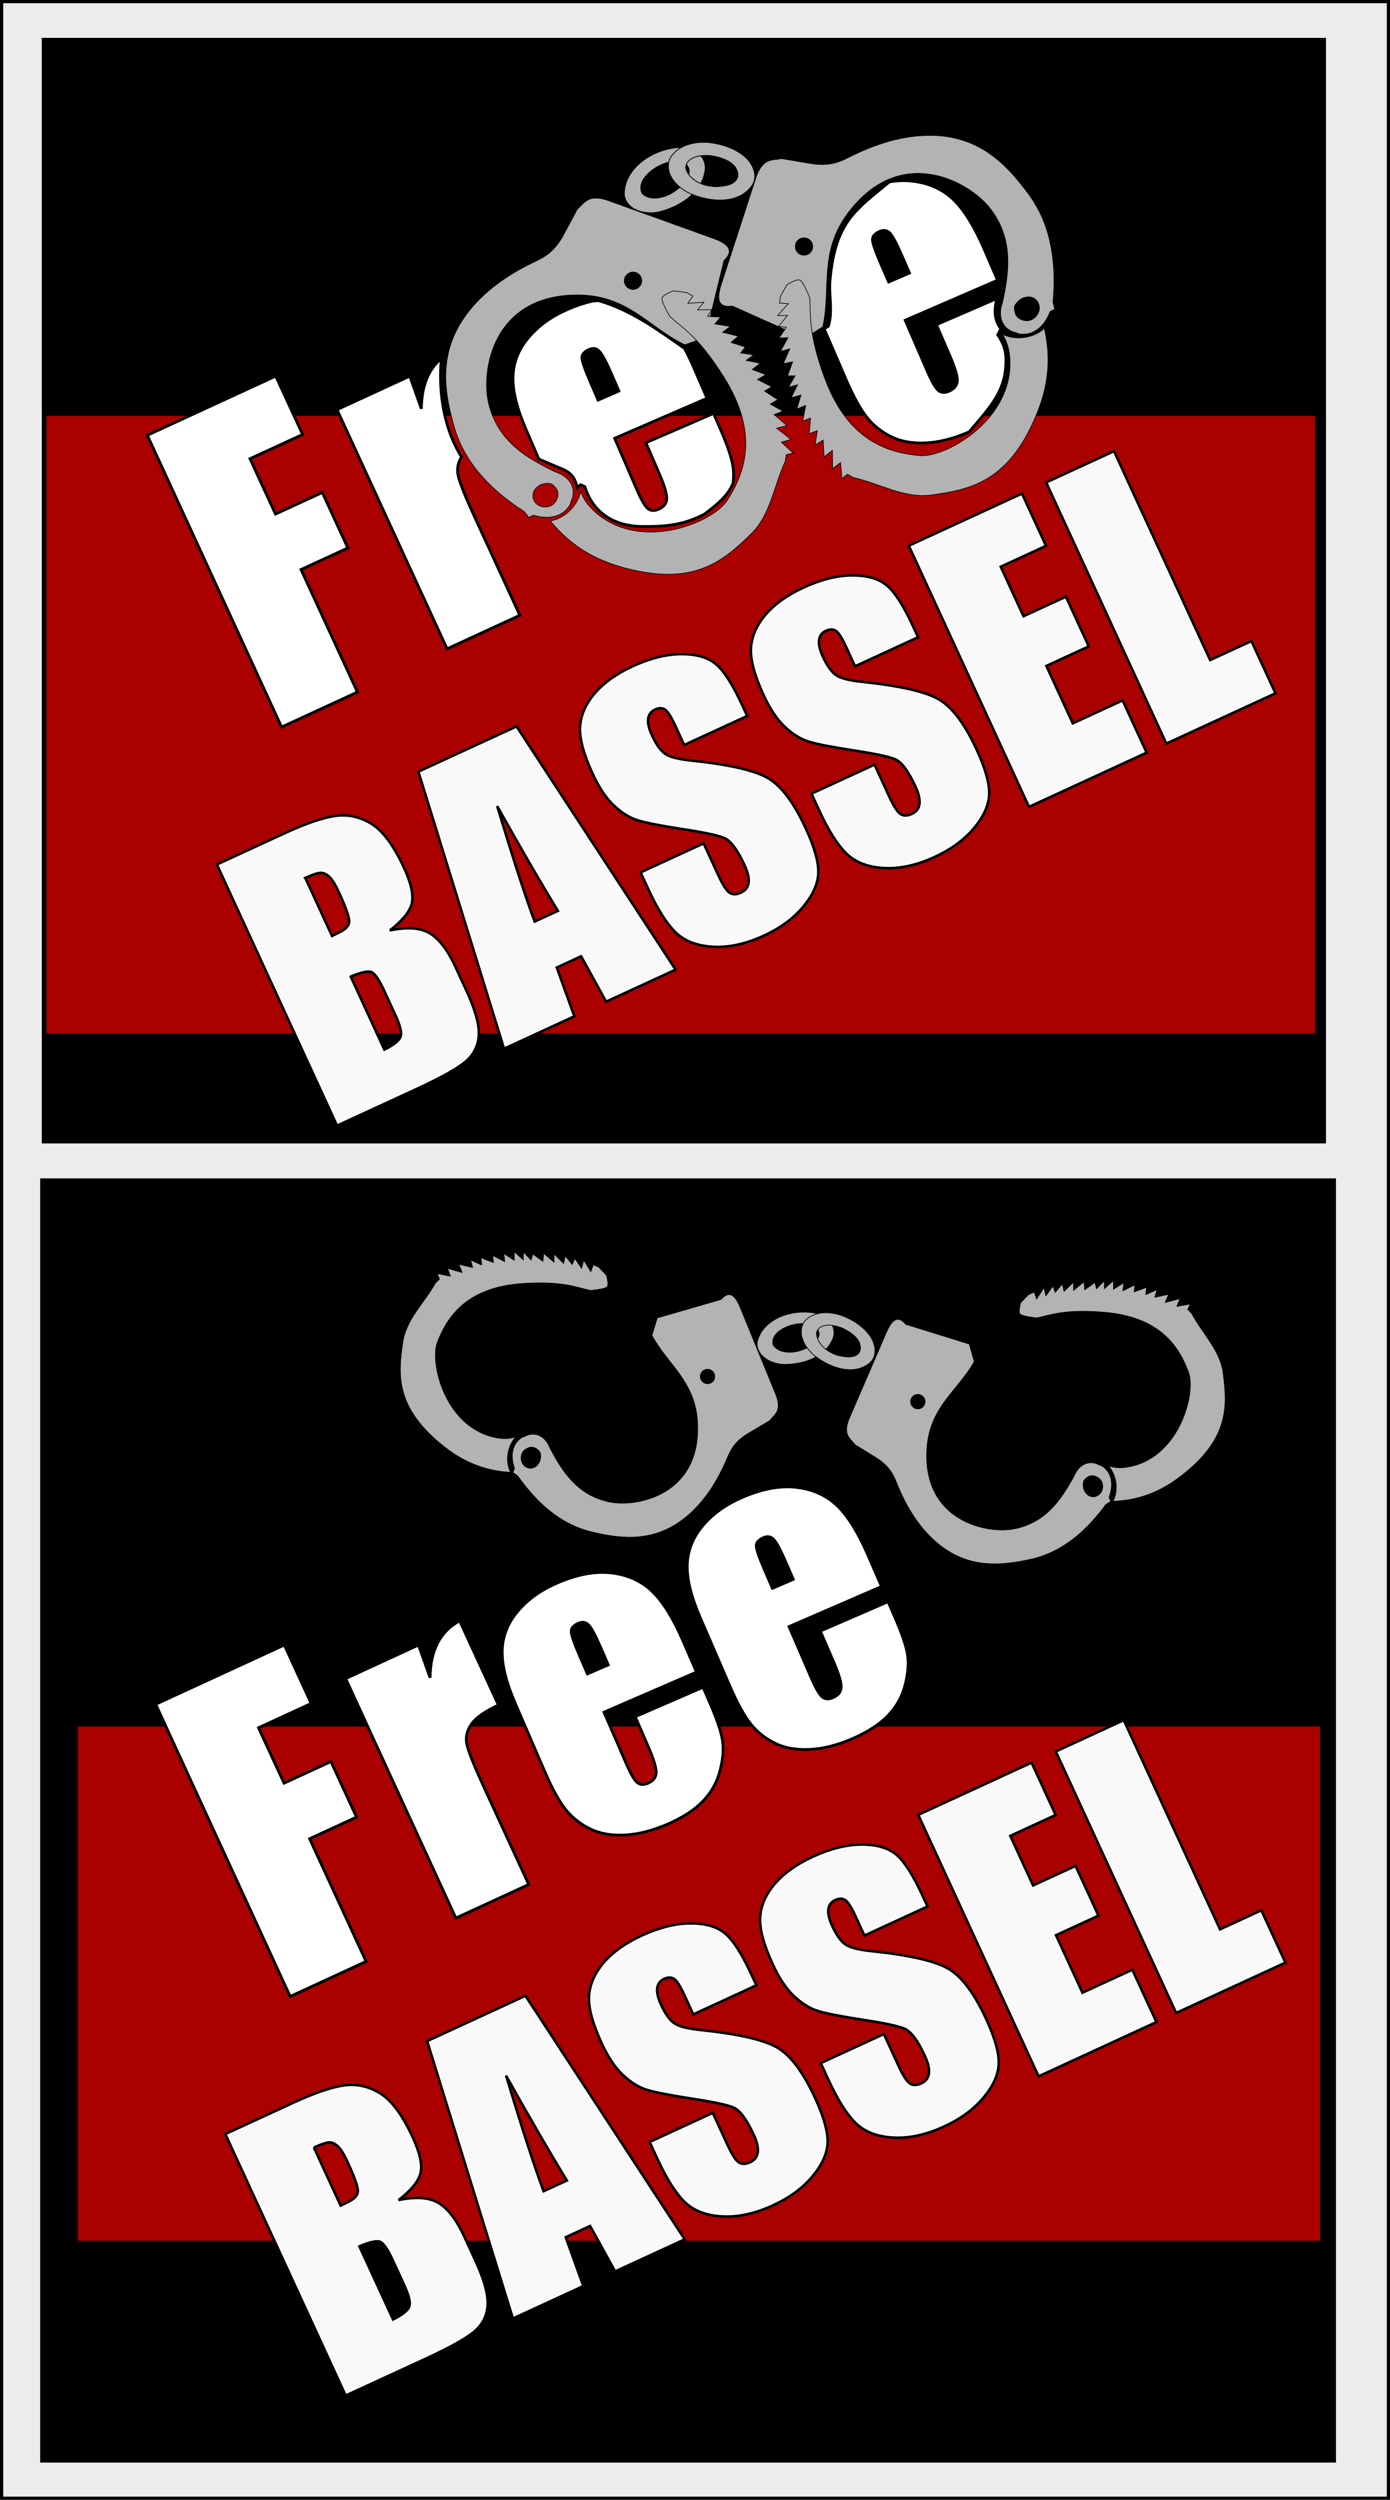 <?xml version="1.0"?>
<svg
    xmlns:rdf="http://www.w3.org/1999/02/22-rdf-syntax-ns#"
    xmlns="http://www.w3.org/2000/svg"
    xmlns:cc="http://creativecommons.org/ns#"
    xmlns:dc="http://purl.org/dc/elements/1.1/"
    xmlns:svg="http://www.w3.org/2000/svg"
    xmlns:inkscape="http://www.inkscape.org/namespaces/inkscape"
    xmlns:sodipodi="http://sodipodi.sourceforge.net/DTD/sodipodi-0.dtd"
    xmlns:ns1="http://sozi.baierouge.fr"
    xmlns:xlink="http://www.w3.org/1999/xlink"
    id="svg3242"
    viewBox="0 0 544 977.81"
    version="1.1"
  >
  <rect x="0" y="0" width="544" height="977.81" fill="#808080" stroke="none"/>
  <g
      id="layer1"
      stroke="#000"
      transform="translate(-15.312 -15.125)"
    >
    <rect
        id="rect3414"
        style="color:#000000"
        fill-rule="evenodd"
        height="976.58"
        width="542.75"
        y="15.743"
        x="15.944"
        stroke-width="1.249px"
        fill="#ececec"
    />
    <rect
        id="rect3416"
        style="color:#000000"
        fill-rule="evenodd"
        height="431.73"
        width="501.87"
        y="30.296"
        x="32.027"
        stroke-width=".716px"
    />
    <rect
        id="rect3418"
        style="color:#000000"
        fill-rule="evenodd"
        height="242.08"
        width="496.91"
        y="177.51"
        x="33.274"
        stroke-width=".524px"
        fill="#a00"
    />
    <g
        id="text3420"
        style="block-progression:tb;color:#000000;text-transform:none;text-indent:0"
        stroke-width="1.104px"
        transform="rotate(-24.723)"
        fill="#fff"
      >
      <path
          id="path3483"
          fill="#fff"
          d="m-11.256 198.9h55.34v25.148h-22.664v23.828h20.18v23.906h-20.18v52.779h-32.676z"
      />
    </g
    >
    <path
        id="path3424"
        d="m188.04 155.31c-5.149 4.356-7.744 10.928-7.818 19.712l-4.539-12.777-28.476 13.113 43.081 93.559 28.476-13.113-17.001-36.945c-4.177-9.071-6.572-15.004-7.166-17.779-0.537-2.511-0.074-4.914 1.345-7.229-6.01-9.54-9.308-23.205-7.902-38.542z"
        style="block-progression:tb;color:#000000;text-transform:none;text-indent:0"
        stroke-width="1.104px"
        fill="#fff"
    />
    <g
        id="text3426"
        style="block-progression:tb;color:#000000;text-transform:none;text-indent:0"
        stroke-width=".988px"
        transform="rotate(-24.723)"
        fill="#f9f9f9"
      >
      <path
          id="path3486"
          d="m-56.747 362.79h29.174c9.215 0 16.196 0.718 20.942 2.153 4.746 1.436 8.578 4.341 11.496 8.717 2.917 4.376 4.376 11.426 4.376 21.151-0 6.576-1.03 11.16-3.091 13.753-2.061 2.593-6.124 4.585-12.19 5.974 6.761 1.528 11.345 4.064 13.753 7.606 2.408 3.542 3.612 8.972 3.612 16.289v10.419c-0 7.594-0.868 13.221-2.605 16.879-1.737 3.658-4.503 6.159-8.301 7.502-3.797 1.343-11.577 2.014-23.339 2.014h-33.827zm29.243 19.241v25.006c1.25-0.046 2.223-0.069 2.917-0.07 2.871 0 4.7-0.706 5.487-2.119 0.787-1.412 1.181-5.453 1.181-12.121-0-3.519-0.324-5.985-0.972-7.398-0.648-1.412-1.493-2.304-2.535-2.674-1.042-0.37-3.068-0.579-6.078-0.625zm0 42.51v31.466c4.121-0.139 6.749-0.787 7.884-1.945 1.135-1.158 1.702-4.005 1.702-8.544v-10.489c-0-4.816-0.509-7.733-1.528-8.752-1.019-1.019-3.705-1.598-8.057-1.736z"
      />
      <path
          id="path3488"
          d="m72.381 362.79 16.74 112.46h-29.938l-1.459-20.213h-10.489l-1.736 20.213h-30.285l14.865-112.46zm-15.49 72.309c-1.482-12.734-2.964-28.456-4.446-47.164-2.964 21.487-4.816 37.208-5.557 47.164z"
      />
      <path
          id="path3490"
          d="m156.08 396.83h-27.159v-8.335c-0-3.89-0.347-6.367-1.042-7.432-0.695-1.065-1.852-1.597-3.473-1.598-1.76 0-3.091 0.718-3.994 2.153-0.903 1.436-1.355 3.612-1.355 6.529-0 3.751 0.509 6.576 1.528 8.474 0.972 1.899 3.728 4.191 8.266 6.877 13.012 7.733 21.209 14.077 24.589 19.032 3.38 4.955 5.071 12.943 5.071 23.964-0 8.011-0.938 13.915-2.813 17.712-1.875 3.797-5.499 6.981-10.871 9.551-5.372 2.57-11.623 3.855-18.754 3.855-7.826 0-14.506-1.482-20.039-4.446-5.534-2.964-9.157-6.738-10.871-11.322-1.713-4.584-2.57-11.091-2.57-19.518v-7.363h27.159v13.684c-0 4.214 0.382 6.923 1.146 8.127 0.764 1.204 2.119 1.806 4.063 1.806 1.945 0 3.392-0.764 4.341-2.292 0.949-1.528 1.424-3.797 1.424-6.807-0-6.622-0.903-10.952-2.709-12.989-1.852-2.038-6.414-5.441-13.684-10.211-7.27-4.816-12.086-8.312-14.448-10.489-2.362-2.176-4.318-5.186-5.869-9.03-1.551-3.843-2.327-8.752-2.327-14.726-0-8.613 1.1-14.911 3.299-18.893 2.2-3.982 5.754-7.096 10.662-9.342 4.909-2.246 10.836-3.369 17.782-3.369 7.594 0 14.066 1.227 19.414 3.681 5.348 2.454 8.891 5.545 10.627 9.273 1.736 3.728 2.605 10.06 2.605 18.998z"
      />
      <path
          id="path3492"
          d="m229.71 396.83h-27.159v-8.335c-0-3.89-0.347-6.367-1.042-7.432-0.695-1.065-1.852-1.597-3.473-1.598-1.76 0-3.091 0.718-3.994 2.153-0.903 1.436-1.355 3.612-1.355 6.529-0 3.751 0.509 6.576 1.528 8.474 0.972 1.899 3.728 4.191 8.266 6.877 13.012 7.733 21.209 14.077 24.589 19.032 3.38 4.955 5.071 12.943 5.071 23.964-0 8.011-0.938 13.915-2.813 17.712-1.875 3.797-5.499 6.981-10.871 9.551-5.372 2.57-11.623 3.855-18.754 3.855-7.826 0-14.506-1.482-20.039-4.446-5.534-2.964-9.157-6.738-10.871-11.322-1.713-4.584-2.57-11.091-2.57-19.518v-7.363h27.159v13.684c-0 4.214 0.382 6.923 1.146 8.127 0.764 1.204 2.119 1.806 4.064 1.806 1.945 0 3.392-0.764 4.341-2.292 0.949-1.528 1.424-3.797 1.424-6.807-0-6.622-0.903-10.952-2.709-12.989-1.852-2.038-6.414-5.441-13.684-10.211-7.27-4.816-12.086-8.312-14.448-10.489-2.362-2.176-4.318-5.186-5.869-9.03-1.551-3.843-2.327-8.752-2.327-14.726-0-8.613 1.1-14.911 3.299-18.893 2.2-3.982 5.754-7.096 10.662-9.342 4.909-2.246 10.836-3.369 17.782-3.369 7.594 0 14.066 1.227 19.414 3.681 5.348 2.454 8.891 5.545 10.628 9.273 1.736 3.728 2.605 10.06 2.605 18.998z"
      />
      <path
          id="path3494"
          d="m241.38 362.79h48.761v22.505h-19.518v21.324h18.268v21.394h-18.268v24.728h21.463v22.505h-50.706z"
      />
      <path
          id="path3496"
          d="m329.8 362.79v89.952h17.782v22.505h-47.025v-112.46z"
      />
    </g
    >
    <path
        id="path3430"
        d="m368.91 85.793c-1.775 0.003-3.606 0.163-5.485 0.462-13.024 10.84-21.007 15.353-23.201 37.764-0.72 6.245 1.207 12.48-0.715 18.724l-1.66 0.967 8.511 19.691c2.953 6.82 5.703 11.79 8.217 14.942 2.514 3.152 5.658 5.681 9.457 7.565 3.799 1.885 8.322 2.709 13.576 2.459 5.254-0.251 10.83-1.67 16.728-4.224 0.103-0.044 0.192-0.102 0.294-0.147 7.751-9.118 13.816-15.401 14.29-25.891 0.149-3.303 0.311-7.036-3.131-12l1.198-2.396c-2.546-3.345-2.707-7.111-1.576-11.79l-23.6 10.213 5.233 12.105c1.976 4.562 2.968 7.789 2.942 9.688-0.026 1.899-1.117 3.306-3.236 4.224-1.705 0.738-3.106 0.644-4.224-0.294-1.118-0.939-2.575-3.481-4.371-7.628l-8.595-19.838 36.146-15.656-5.254-12.168c-3.851-8.893-7.866-15.356-12.042-19.376-4.176-4.019-9.467-6.399-15.845-7.166-1.196-0.144-2.409-0.234-3.657-0.231zm-7.649 19.46c0.871 0.008 1.663 0.366 2.354 1.093 1.106 1.163 2.673 4.122 4.728 8.868l2.921 6.704-8.154 3.53-2.921-6.704c-2.235-5.161-3.377-8.418-3.425-9.793-0.048-1.375 0.902-2.482 2.837-3.32 0.587-0.254 1.138-0.383 1.66-0.378z"
        style="block-progression:tb;color:#000000;text-transform:none;text-indent:0"
        stroke-width="1.071px"
        fill="#fff"
    />
    <path
        id="path3432"
        d="m249.51 132.7c-0.006 0.001-2.41 0.23-2.417 0.231-3.054 0.691-6.247 1.759-9.562 3.194-6.405 2.774-11.52 6.475-15.383 11.075-3.863 4.601-5.892 9.667-6.052 15.236-0.16 5.569 1.508 12.367 4.981 20.385l5.128 11.874 7.145 3.047c4.563 1.761 6.722 3.051 7.923 8.175l1.219-1.198 1.681 0.715c3.683 11.688 13.352 15.934 23.999 15.614 10.487 0.08 16.418-1.53 22.822-4.812 5.725-4.356 9.125-7.268 11.222-12.105 0.291-2.563 0.249-4.894-0.126-6.977-0.603-3.35-2.127-7.866-4.581-13.534l-2.942-6.767-26.458 11.453 5.233 12.105c1.976 4.562 2.947 7.789 2.921 9.688-0.026 1.899-1.096 3.306-3.215 4.224-1.705 0.738-3.127 0.644-4.245-0.294-1.118-0.939-2.575-3.481-4.371-7.628l-8.574-19.838 36.146-15.656-5.275-12.168c-1.153-2.663-2.327-5.066-3.51-7.292-11.363-7.96-20.805-14.895-33.708-18.746zm-1.954 18.724c0.871 0.008 1.642 0.387 2.333 1.114 1.106 1.163 2.694 4.101 4.75 8.847l2.9 6.704-8.154 3.552-2.9-6.725c-2.235-5.161-3.377-8.418-3.425-9.793-0.048-1.375 0.902-2.482 2.837-3.32 0.587-0.254 1.137-0.383 1.66-0.378z"
        style="block-progression:tb;color:#000000;text-transform:none;text-indent:0"
        stroke-width="1.071px"
        fill="#fff"
    />
    <path
        id="path3434"
        style="color:#000000"
        d="m276.08 73.617c-8.134 2.046-16.57 8.676-16.445 17.71 0.879 6.198 8.424 7.901 13.664 6.666 7.829-1.954 16.251-7.101 17.826-15.543 1.142-4.352-2.297-8.64-6.551-9.312-2.794-0.659-5.719-0.228-8.493 0.48zm1.077 4.93c2.984-0.891 7.373-0.515 7.906 3.267-0.021 4.095-3.954 7.11-7.177 9.047-3.343 1.765-8.305 2.839-11.241-0.014-2.183-4.416 2.616-8.689 6.178-10.626 1.324-0.687 2.822-1.339 4.335-1.675z"
        fill-rule="evenodd"
        stroke-width=".321px"
        fill="#b3b3b3"
    />
    <path
        id="path3436"
        style="color:#000000"
        d="m294.1 71.051c-6.038-0.996-13.696 0.544-16.7 6.302-2.282 6.04 3.28 11.493 8.39 13.658 7.455 3.08 17.97 4.173 23.485-2.823 3.32-4.162 0.386-9.912-3.486-12.566-3.331-2.526-7.55-3.944-11.689-4.572zm0.654 5.183c4.002 0.809 9.372 2.803 9.388 7.629-0.648 3.719-5.52 4.105-8.531 4.268-4.793-0.051-10.57-2.304-11.96-7.259 0.242-5.048 7.465-5.372 11.104-4.638z"
        fill-rule="evenodd"
        stroke-width=".321px"
        fill="#b3b3b3"
    />
    <path
        id="path3438"
        d="m313.52 80.025c0.778-0.933 1.584-1.507 2.43-1.866 1.692-0.719 3.482-0.62 5.212-1.005l12.213 2.065c7.939 1.03 11.544-1.306 15.726-3.343 13.326-6.492 24.737-8.461 34.431-7.583 17.281 1.566 27.101 12.917 34.492 22.995 9.419 12.844 10.596 28.375 9.387 42.015l0.673 2.744c0.065 0.082-1.859 0.899-1.794 0.981-2.124 5.559-6.341 9.607-12.16 8.707-1.355-0.646-2.247-0.736-2.247-0.736-5.092-1.992-5.901-7.039-4.184-11.69 2.457-11.574 4.443-24.387-4.716-36.446-8.141-10.719-35.199-25.768-55.752 1.522-11.574 15.368-6.603 29.705-9.899 44.545l-7.089 4.558-28.3-12.655c-5.718 0.875-6.11-2.783-4.472-8.133l13.853-42.61c0.677-1.825 1.417-3.131 2.196-4.064zm13.872 29.308c-1.224 1.43-1.071 3.577 0.359 4.801 1.43 1.224 3.589 1.057 4.813-0.372 1.224-1.429 1.057-3.588-0.372-4.813-1.43-1.224-3.575-1.045-4.799 0.384zm86.093 23.937c-0.812 0.87-1.324 1.863-1.155 2.459 0.032 3.124 1.833 4.607 4.562 4.834 2.73 0.227 4.981-2.219 5.185-4.666 0.156-3.164-2.56-5.365-5.657-4.417-1.008 0.159-2.123 0.92-2.936 1.79z"
        style="color:#000000"
        stroke-width=".254"
        fill="#b3b3b3"
    />
    <path
        id="path3440"
        d="m327.88 124.6c-1.627-0.029-4.56 1.919-4.56 1.919l-2.551 4.441-0.398 2.74 3.441 0.195-4.183 4.705 3.908-0.128-3.542 4.35 3.089 0.308-2.898 4.239 3.524-0.187-2.957 5.403 3.672-1.002-2.577 5.779 3.67-0.71-1.993 5.516 2.975-0.043-2.578 4.463 3.521-0.943-2.486 5.056 3.846-1.035-1.646 5.45 3.49-1.408-1.172 6.127 3.055-1.18c-0.209 2.554-0.302 4.2-0.59 6.156l3.231-1.237-0.831 5.598 3.146-1.903 0.344 6.583 3.254-2.55 0.05 7.14 3.14-2.366 0.545 6.26 2.18-1.724 2.196 1.274c10.139 2.291 20.116 8.268 30.418 6.888 15.087-2.021 28.997-5.082 39.6-27.557 6.007-12.732 7.901-24.338 4.798-37.715-2.578 2.84-9.73 5.503-16.429 2.38 1.331 1.882 2.802 5.085 3.006 10.213 0.936 23.452-25.291 38.061-35.109 37.249-13.06-1.081-28.561-6.152-37.499-30.529-6.282-17.134-5.344-24.068-5.756-31.167 0 0-2.389-6.148-3.723-6.918-0.167-0.096-0.389-0.126-0.621-0.13z"
        style="color:#000000"
        stroke-width=".254"
        fill="#b3b3b3"
    />
    <path
        id="path3442"
        d="m248.24 92.614c-1.214 0.043-2.161 0.328-2.964 0.776-1.605 0.896-2.625 2.371-3.989 3.502l-5.855 10.915c-4.053 6.904-8.108 8.32-12.282 10.375-13.298 6.549-21.849 14.357-27.098 22.555-9.356 14.613-6.408 29.331-2.976 41.348 4.374 15.316 15.923 25.766 27.441 33.172l1.755 2.214c0.024 0.101 1.85-0.917 1.875-0.816 5.694 1.729 11.477 0.88 14.333-4.27 0.32-1.467 0.796-2.226 0.796-2.226 1.548-5.244-1.944-8.977-6.672-10.472-10.65-5.154-21.991-11.439-25.904-26.068-3.478-13.003 1.219-43.606 35.38-43.115 19.237 0.276 27.517 12.993 41.262 19.486l7.946-2.807 7.35-30.116c4.197-3.981 1.547-6.533-3.684-8.519l-42.16-15.18c-1.857-0.584-3.342-0.799-4.557-0.756zm14.651 28.926c1.88-0.091 3.482 1.347 3.573 3.227 0.091 1.88-1.365 3.483-3.244 3.574-1.88 0.091-3.483-1.365-3.574-3.244-0.091-1.88 1.365-3.465 3.245-3.556zm-33.865 82.694c1.185-0.109 2.284 0.096 2.651 0.595 2.449 1.94 2.517 4.272 1.023 6.568-1.494 2.296-4.807 2.575-6.865 1.236-2.596-1.816-2.67-5.311-0.021-7.177 0.744-0.7 2.028-1.113 3.213-1.222z"
        style="color:#000000"
        stroke-width=".254"
        fill="#b3b3b3"
    />
    <path
        id="path3444"
        d="m274.66 131.29c0.974-1.304 4.311-2.427 4.311-2.427l5.073 0.707 2.409 1.365-1.955 2.838 6.282-0.421-2.497 3.01 5.608-0.131-1.65 2.63 5.126 0.309-2.308 2.669 6.081 0.976-3.043 2.287 6.145 1.506-2.81 2.464 5.579 1.807-1.858 2.324 5.107 0.699-2.903 2.204 5.519 1.136-3.175 2.404 5.315 2.041-3.252 1.894 5.559 2.83-2.806 1.69c2.146 1.401 3.503 2.336 5.225 3.308l-2.958 1.794 4.932 2.775-3.432 1.319 4.99 4.308-4.01 1.008 5.611 4.417-3.794 1.03 4.612 4.268-2.698 0.666-0.34 2.516c-4.405 9.415-5.799 20.961-13.205 28.255-10.845 10.681-21.791 19.794-46.047 14.394-13.741-3.059-24.072-8.677-32.738-19.329 3.824-0.296 10.312-4.314 11.951-11.521 0.671 2.205 2.3 5.331 6.226 8.636 17.955 15.116 45.575 3.351 50.951-4.905 7.152-10.981 12.648-26.337-1.133-48.342-9.686-15.466-15.74-18.976-21.095-23.653 0 0-3.393-5.656-3.183-7.183 0.026-0.191 0.139-0.384 0.278-0.57z"
        style="color:#000000"
        stroke-width=".254"
        fill="#b3b3b3"
    />
    <rect
        id="rect3446"
        style="color:#000000"
        fill-rule="evenodd"
        height="501.54"
        width="506.35"
        y="476.45"
        x="31.424"
        stroke-width=".775px"
    />
    <rect
        id="rect3448"
        style="color:#000000"
        fill-rule="evenodd"
        height="201.59"
        width="486.59"
        y="690.24"
        x="45.607"
        stroke-width=".474px"
        fill="#a00"
    />
    <g
        id="text3450"
        style="block-progression:tb;color:#000000;text-transform:none;text-indent:0"
        stroke-width="1.105px"
        transform="rotate(-24.723)"
        fill="#fff"
      >
      <path
          id="path3508"
          fill="#fff"
          d="m-215.88 651.15h55.417v25.183h-22.695v23.861h20.208v23.939h-20.208v52.852h-32.722z"
      />
    </g
    >
    <g
        id="text3454"
        style="block-progression:tb;color:#000000;text-transform:none;text-indent:0"
        stroke-width="1.105px"
        transform="rotate(-24.723)"
        fill="#fff"
      >
      <path
          id="path3505"
          fill="#fff"
          d="m-112.75 673.12-1.244 13.524c4.56-9.69 11.166-14.819 19.82-15.389v36.297c-5.752 0-9.975 0.777-12.669 2.332-2.695 1.555-4.353 3.718-4.974 6.49-0.622 2.772-0.933 9.159-0.933 19.159v40.727h-31.4v-103.14z"
      />
    </g
    >
    <g
        id="text3458"
        style="block-progression:tb;color:#000000;text-transform:none;text-indent:0"
        stroke-width=".989px"
        transform="rotate(-24.723)"
        fill="#f9f9f9"
      >
      <path
          id="path3511"
          d="m-261.43 815.26h29.214c9.228 0 16.218 0.719 20.972 2.156 4.753 1.438 8.59 4.347 11.512 8.729 2.921 4.382 4.382 11.442 4.382 21.18-0 6.585-1.032 11.176-3.095 13.772-2.064 2.597-6.133 4.591-12.207 5.982 6.77 1.53 11.361 4.069 13.772 7.617 2.411 3.547 3.617 8.985 3.617 16.311v10.434c-0 7.605-0.87 13.239-2.608 16.902-1.739 3.663-4.51 6.167-8.312 7.512-3.803 1.345-11.593 2.017-23.371 2.017h-33.875zm29.284 19.267v25.041c1.252-0.046 2.226-0.07 2.921-0.07 2.875 0 4.707-0.707 5.495-2.122 0.788-1.414 1.182-5.46 1.183-12.138-0-3.524-0.325-5.993-0.974-7.408-0.649-1.414-1.496-2.307-2.539-2.678-1.043-0.371-3.072-0.58-6.086-0.626zm0 42.569v31.51c4.127-0.139 6.759-0.788 7.895-1.948 1.136-1.159 1.704-4.011 1.704-8.556v-10.503c-0-4.823-0.51-7.744-1.53-8.764-1.02-1.02-3.71-1.6-8.069-1.739z"
      />
      <path
          id="path3513"
          d="m-132.12 815.26 16.763 112.61h-29.979l-1.461-20.241h-10.503l-1.739 20.241h-30.327l14.885-112.61zm-15.511 72.409c-1.484-12.752-2.968-28.495-4.452-47.23-2.968 21.517-4.823 37.26-5.565 47.23z"
      />
      <path
          id="path3515"
          d="m-48.307 849.34h-27.197v-8.347c-0-3.895-0.348-6.376-1.043-7.443-0.696-1.067-1.855-1.6-3.478-1.6-1.762 0-3.095 0.719-4 2.156-0.904 1.438-1.356 3.617-1.356 6.538-0 3.756 0.51 6.585 1.53 8.486 0.974 1.901 3.733 4.197 8.277 6.886 13.03 7.744 21.238 14.097 24.623 19.059 3.385 4.962 5.078 12.961 5.078 23.997-0 8.022-0.939 13.935-2.817 17.737-1.878 3.803-5.507 6.99-10.886 9.564-5.379 2.574-11.639 3.86-18.781 3.86-7.837-0-14.526-1.484-20.067-4.452-5.541-2.968-9.17-6.747-10.886-11.338-1.716-4.591-2.574-11.106-2.574-19.546v-7.373h27.197v13.703c-0 4.22 0.383 6.933 1.148 8.138 0.765 1.206 2.122 1.808 4.069 1.808 1.948 0 3.397-0.765 4.347-2.295 0.951-1.53 1.426-3.803 1.426-6.817-0-6.631-0.904-10.967-2.713-13.007-1.855-2.04-6.423-5.449-13.703-10.225-7.28-4.823-12.103-8.324-14.468-10.503-2.365-2.179-4.324-5.194-5.878-9.043-1.553-3.849-2.33-8.764-2.33-14.746-0-8.625 1.101-14.932 3.304-18.92 2.203-3.988 5.762-7.106 10.677-9.355 4.915-2.249 10.851-3.373 17.807-3.373 7.605 0 14.085 1.229 19.441 3.687 5.356 2.458 8.903 5.553 10.642 9.286 1.739 3.733 2.608 10.074 2.608 19.024z"
      />
      <path
          id="path3517"
          d="m25.424 849.34h-27.197v-8.347c-0-3.895-0.348-6.376-1.043-7.443-0.696-1.067-1.855-1.6-3.478-1.6-1.762 0-3.095 0.719-4 2.156-0.904 1.438-1.356 3.617-1.356 6.538-0 3.756 0.51 6.585 1.53 8.486 0.974 1.901 3.733 4.197 8.277 6.886 13.03 7.744 21.238 14.097 24.623 19.059 3.385 4.962 5.078 12.961 5.078 23.997-0 8.022-0.939 13.935-2.817 17.737-1.878 3.803-5.507 6.99-10.886 9.564-5.379 2.574-11.639 3.86-18.781 3.86-7.837-0-14.526-1.484-20.067-4.452-5.541-2.968-9.17-6.747-10.886-11.338-1.716-4.591-2.574-11.106-2.574-19.546v-7.373h27.197v13.703c-0 4.22 0.383 6.933 1.148 8.138 0.765 1.206 2.122 1.808 4.069 1.808 1.948 0 3.397-0.765 4.347-2.295 0.951-1.53 1.426-3.803 1.426-6.817-0-6.631-0.904-10.967-2.713-13.007-1.855-2.04-6.423-5.449-13.703-10.225-7.28-4.823-12.103-8.324-14.468-10.503-2.365-2.179-4.324-5.194-5.878-9.043-1.554-3.849-2.33-8.764-2.33-14.746-0-8.625 1.101-14.932 3.304-18.92 2.203-3.988 5.762-7.106 10.677-9.355 4.915-2.249 10.851-3.373 17.807-3.373 7.605 0 14.085 1.229 19.441 3.687 5.356 2.458 8.903 5.553 10.642 9.286 1.739 3.733 2.608 10.074 2.608 19.024z"
      />
      <path
          id="path3519"
          d="m37.11 815.26h48.829v22.537h-19.546v21.354h18.294v21.424h-18.294v24.762h21.493v22.537h-50.777z"
      />
      <path
          id="path3521"
          d="m125.66 815.26v90.077h17.807v22.537h-47.09v-112.61z"
      />
    </g
    >
    <g
        id="text3462"
        style="block-progression:tb;color:#000000;text-transform:none;text-indent:0"
        stroke-width="1.073px"
        transform="rotate(-23.415)"
        fill="#fff"
      >
      <path
          id="path3499"
          d="m78.002 726.53h-39.448v21.647c-0 4.526 0.327 7.442 0.981 8.749 0.654 1.307 1.911 1.961 3.771 1.961 2.313 0 3.859-0.867 4.639-2.602 0.779-1.735 1.169-5.091 1.169-10.069v-13.2h28.888v7.392c-0 6.185-0.39 10.937-1.169 14.256-0.779 3.319-2.602 6.864-5.468 10.635-2.866 3.771-6.499 6.6-10.899 8.486-4.4 1.886-9.919 2.829-16.556 2.829-6.436 0-12.119-0.93-17.046-2.791-4.928-1.861-8.762-4.412-11.503-7.656-2.74-3.243-4.639-6.814-5.695-10.711-1.056-3.897-1.584-9.567-1.584-17.009v-29.19c-0-8.749 1.182-15.651 3.545-20.705 2.363-5.053 6.235-8.925 11.616-11.616 5.38-2.69 11.565-4.035 18.555-4.035 8.548 0 15.601 1.622 21.157 4.865 5.556 3.243 9.453 7.543 11.691 12.898 2.238 5.355 3.356 12.885 3.357 22.59zm-30.548-16.292v-7.316c-0-5.179-0.277-8.523-0.83-10.032-0.553-1.508-1.685-2.263-3.394-2.263-2.112 0-3.419 0.641-3.922 1.923-0.503 1.282-0.754 4.739-0.754 10.371v7.316z"
      />
    </g
    >
    <g
        id="text3466"
        style="block-progression:tb;color:#000000;text-transform:none;text-indent:0"
        stroke-width="1.073px"
        transform="rotate(-23.415)"
        fill="#fff"
      >
      <path
          id="path3502"
          d="m-1.754 728.47h-39.448v21.647c-0 4.526 0.327 7.442 0.981 8.749 0.654 1.307 1.911 1.961 3.771 1.961 2.313 0 3.859-0.867 4.639-2.602 0.779-1.735 1.169-5.091 1.169-10.069v-13.2h28.888v7.392c-0 6.185-0.39 10.937-1.169 14.256-0.779 3.319-2.602 6.864-5.468 10.635-2.866 3.771-6.499 6.6-10.899 8.486-4.4 1.886-9.919 2.829-16.556 2.829-6.436 0-12.119-0.93-17.046-2.791-4.928-1.861-8.762-4.412-11.503-7.656-2.74-3.243-4.639-6.814-5.695-10.711-1.056-3.897-1.584-9.567-1.584-17.009v-29.19c-0-8.749 1.182-15.651 3.545-20.705 2.363-5.053 6.235-8.925 11.616-11.616 5.38-2.69 11.565-4.035 18.555-4.035 8.548 0 15.601 1.622 21.157 4.865 5.556 3.243 9.453 7.543 11.691 12.898 2.238 5.355 3.356 12.885 3.357 22.59zm-30.548-16.292v-7.316c-0-5.179-0.277-8.523-0.83-10.032-0.553-1.508-1.685-2.263-3.394-2.263-2.112 0-3.419 0.641-3.922 1.923-0.503 1.282-0.754 4.739-0.754 10.371v7.316z"
      />
    </g
    >
    <path
        id="path3470"
        d="m346.67 574.11c-0.028 1.02 0.162 1.828 0.495 2.524 0.667 1.392 1.849 2.323 2.726 3.526l8.839 5.476c5.573 3.757 6.548 7.228 8.052 10.833 4.793 11.484 10.888 19.057 17.483 23.883 11.755 8.603 24.241 6.901 34.489 4.654 13.061-2.864 22.421-11.996 29.228-21.259l1.947-1.355c0.086-0.015-0.672-1.598-0.586-1.613 1.746-4.68 1.337-9.571-2.829-12.233-1.212-0.345-1.824-0.784-1.824-0.784-4.313-1.571-7.623 1.16-9.123 5.043-4.875 8.655-10.734 17.828-23.195 20.343-11.077 2.235-36.473-3.3-34.277-31.896 1.236-16.104 12.324-22.377 18.482-33.555l-1.937-6.805-24.85-7.731c-3.116-3.724-5.393-1.637-7.33 2.642l-14.917 34.53c-0.586 1.526-0.844 2.759-0.872 3.779zm25.002-10.765c0.023-1.58 1.31-2.847 2.89-2.825 1.58 0.022 2.847 1.325 2.825 2.905-0.023 1.58-1.325 2.847-2.905 2.825-1.58-0.022-2.832-1.325-2.81-2.905zm67.519 32.694c-0.029-0.999 0.2-1.909 0.637-2.19 1.754-1.951 3.711-1.885 5.557-0.514 1.846 1.372 1.907 4.162 0.677 5.817-1.657 2.08-4.59 1.96-6.015-0.357-0.547-0.66-0.827-1.758-0.856-2.756z"
        style="color:#000000"
        stroke-width=".213"
        fill="#b3b3b3"
    />
    <path
        id="path3472"
        d="m414.35 528.66c-0.383-1.312 0.548-4.117 0.548-4.117l3.034-3.047 2.131-0.927 0.917 2.744 2.888-4.427 0.759 3.194 2.742-3.829 0.931 2.434 2.794-3.283 0.626 2.896 3.724-3.587-0.001 3.196 4.112-3.362 0.235 3.129 4.028-2.831 0.622 2.419 3.046-3.073 0.012 3.06 3.547-3.13 0.012 3.343 4.051-2.536-0.37 3.138 4.704-2.302-0.282 2.735c2.022-0.733 3.335-1.171 4.856-1.837l-0.289 2.89 4.351-1.909-0.847 2.968 5.408-1.174-1.347 3.199 5.795-1.535-1.224 3.066 5.191-0.94-0.915 2.146 1.516 1.498c4.093 7.707 11.136 14.469 12.292 23.118 1.693 12.667 2.283 24.608-13.581 38.157-8.987 7.675-17.97 11.771-29.49 12.209 1.731-2.715 2.31-9.095-1.698-13.832 1.818 0.663 4.737 1.147 8.936 0.181 19.202-4.417 25.248-28.885 22.422-36.658-3.758-10.34-11.286-21.777-33.004-23.636-15.264-1.307-20.674 0.983-26.515 2.216 0 0-5.507-0.578-6.425-1.489-0.115-0.114-0.188-0.287-0.242-0.474z"
        style="color:#000000"
        stroke-width=".213"
        fill="#b3b3b3"
    />
    <path
        id="path3474"
        d="m319.87 564.81c0.012 1.02-0.197 1.825-0.544 2.514-0.694 1.378-1.894 2.287-2.793 3.472l-8.944 5.304c-5.645 3.648-6.686 7.1-8.26 10.675-5.015 11.389-11.256 18.843-17.942 23.54-11.92 8.373-24.37 6.43-34.573 3.985-13.003-3.117-22.184-12.428-28.81-21.822l-1.92-1.392c-0.086-0.017 0.703-1.585 0.617-1.602-1.655-4.713-1.151-9.595 3.066-12.176 1.219-0.321 1.839-0.748 1.839-0.748 4.343-1.487 7.599 1.308 9.023 5.219 4.706 8.747 10.386 18.033 22.797 20.789 11.031 2.449 36.531-2.592 34.889-31.226-0.924-16.125-11.888-22.612-17.829-33.907l2.068-6.766 24.995-7.248c3.188-3.663 5.424-1.532 7.278 2.784l14.246 34.812c0.557 1.537 0.791 2.775 0.798 3.795zm-24.79-11.25c0.012-1.58-1.255-2.872-2.835-2.881-1.58-0.009-2.872 1.27-2.881 2.85-0.012 1.58 1.27 2.872 2.85 2.881 1.58 0.009 2.857-1.27 2.866-2.85zm-68.139 31.38c0.049-0.998-0.163-1.912-0.595-2.202-1.716-1.984-3.674-1.957-5.546-0.621-1.872 1.336-1.987 4.124-0.79 5.803 1.617 2.112 4.551 2.048 6.021-0.24 0.56-0.649 0.861-1.741 0.909-2.739z"
        style="color:#000000"
        stroke-width=".213"
        fill="#b3b3b3"
    />
    <path
        id="path3476"
        d="m253.08 518.05c0.408-1.304-0.468-4.127-0.468-4.127l-2.975-3.105-2.113-0.968-0.97 2.726-2.802-4.482-0.821 3.179-2.667-3.881-0.978 2.416-2.73-3.337-0.682 2.883-3.653-3.659-0.061 3.195-4.046-3.442-0.295 3.124-3.972-2.909-0.668 2.407-2.986-3.132-0.072 3.059-3.486-3.198-0.075 3.342-4.001-2.614 0.309 3.144-4.659-2.392 0.229 2.74c-2.008-0.772-3.312-1.236-4.819-1.93l0.233 2.895-4.313-1.993 0.789 2.984-5.384-1.278 1.285 3.224-5.764-1.647 1.164 3.089-5.172-1.041 0.873 2.163-1.545 1.468c-4.242 7.626-11.415 14.25-12.738 22.876-1.938 12.631-2.759 24.56 12.839 38.413 8.836 7.848 17.738 12.117 29.247 12.778-1.678-2.748-2.133-9.139 1.966-13.797-1.831 0.628-4.759 1.055-8.938 0.009-19.113-4.788-24.683-29.369-21.708-37.086 3.958-10.265 11.706-21.554 33.456-22.992 15.287-1.011 20.651 1.384 26.467 2.729 0 0 5.517-0.471 6.453-1.364 0.117-0.111 0.193-0.283 0.252-0.47z"
        style="color:#000000"
        stroke-width=".213"
        fill="#b3b3b3"
    />
    <path
        id="path3478"
        style="color:#000000"
        d="m329.95 528.36c-7.504-0.089-16.316 3.719-18.273 11.562-0.656 5.562 5.481 8.76 10.296 8.889 7.219 0.099 15.68-2.429 18.972-9.372 1.982-3.503-0.012-7.999-3.539-9.553-2.267-1.208-4.895-1.504-7.457-1.526zm-0.195 4.511c2.785-0.089 6.495 1.239 6.092 4.633-0.954 3.537-5.045 5.247-8.276 6.186-3.295 0.763-7.833 0.558-9.721-2.58-0.879-4.319 4.248-6.918 7.772-7.78 1.302-0.292 2.747-0.514 4.133-0.458z"
        fill-rule="evenodd"
        stroke-width=".288px"
        fill="#b3b3b3"
    />
    <path
        id="path3480"
        style="color:#000000"
        d="m346.12 530.26c-4.996-2.242-11.972-2.659-15.886 1.635-3.354 4.703 0.211 10.692 4.136 13.732 5.746 4.368 14.592 7.717 20.961 2.925 3.823-2.842 2.599-8.486-0.144-11.667-2.304-2.947-5.63-5.137-9.067-6.626zm-0.618 4.633c3.277 1.614 7.466 4.567 6.378 8.744-1.411 3.069-5.713 2.289-8.355 1.742-4.134-1.139-8.617-4.408-8.688-9.012 1.363-4.312 7.685-2.941 10.665-1.474z"
        fill-rule="evenodd"
        stroke-width=".288px"
        fill="#b3b3b3"
    />
  </g
  >
</svg
>
